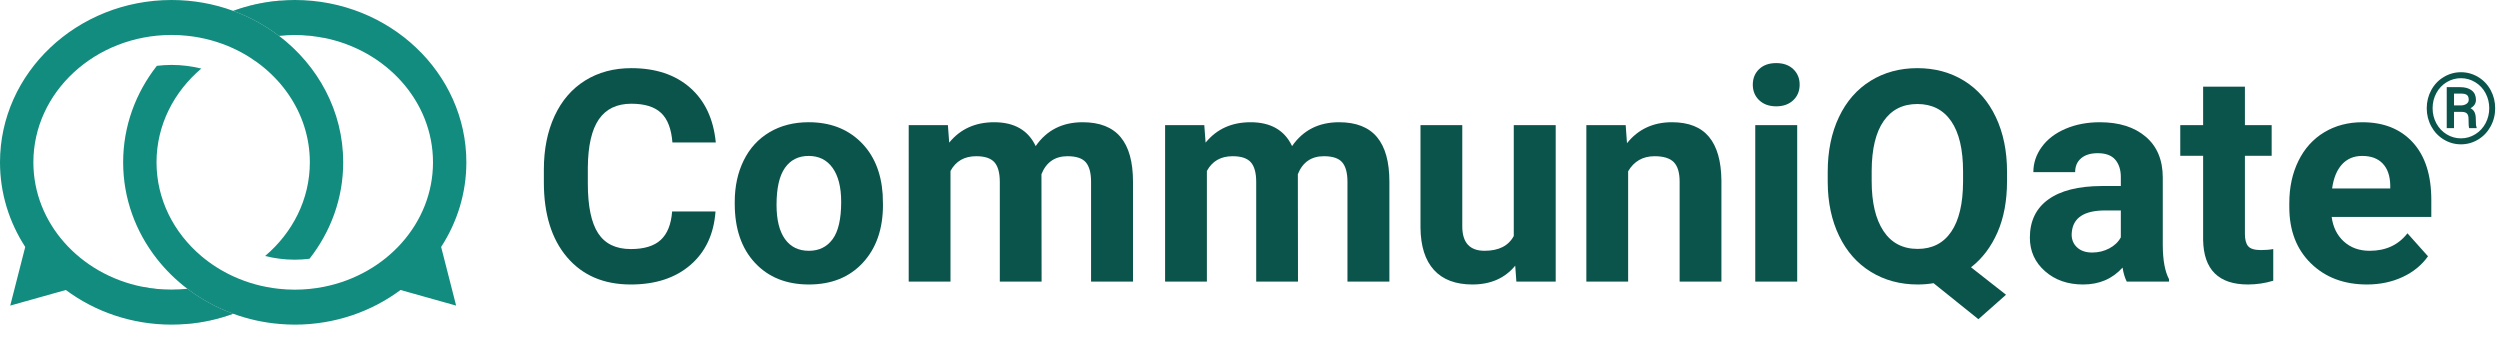 <?xml version="1.0" encoding="UTF-8"?><svg id="Layer_2" xmlns="http://www.w3.org/2000/svg" width="607.775" height="87.97" viewBox="0 0 607.775 87.97"><g id="Layer_1-2"><path d="M173.948,51.408c-.399,5.508-2.432,9.844-6.1,13.008-3.668,3.164-8.502,4.746-14.502,4.746-6.562,0-11.725-2.209-15.486-6.627-3.762-4.418-5.643-10.482-5.643-18.193v-3.129c0-4.922.867-9.258,2.602-13.008,1.734-3.749,4.213-6.627,7.436-8.631,3.222-2.004,6.966-3.006,11.232-3.006,5.906,0,10.664,1.582,14.273,4.746,3.609,3.164,5.695,7.606,6.258,13.324h-10.547c-.258-3.305-1.178-5.701-2.76-7.189-1.582-1.488-3.99-2.232-7.225-2.232-3.516,0-6.147,1.26-7.893,3.779-1.746,2.519-2.643,6.428-2.689,11.725v3.867c0,5.532.838,9.575,2.514,12.129,1.675,2.555,4.318,3.832,7.928,3.832,3.257,0,5.689-.744,7.295-2.232,1.605-1.488,2.525-3.791,2.76-6.908h10.547Z" style="fill:#0b544c;"/><path d="M178.623,49.087c0-3.773.726-7.137,2.18-10.09,1.453-2.953,3.545-5.238,6.275-6.856,2.73-1.617,5.9-2.426,9.51-2.426,5.133,0,9.322,1.57,12.568,4.711,3.246,3.141,5.057,7.406,5.432,12.797l.07,2.602c0,5.836-1.629,10.518-4.887,14.045-3.258,3.528-7.629,5.291-13.113,5.291s-9.861-1.758-13.131-5.273-4.904-8.297-4.904-14.344v-.457ZM188.784,49.809c0,3.615.68,6.379,2.039,8.292,1.359,1.913,3.305,2.87,5.836,2.87,2.461,0,4.382-.945,5.766-2.834,1.383-1.89,2.074-4.912,2.074-9.066,0-3.544-.691-6.291-2.074-8.239-1.383-1.948-3.328-2.922-5.836-2.922-2.484,0-4.407.968-5.766,2.905-1.359,1.937-2.039,4.936-2.039,8.996Z" style="fill:#0b544c;"/><path d="M230.444,30.419l.316,4.254c2.695-3.305,6.34-4.957,10.934-4.957,4.898,0,8.262,1.934,10.09,5.801,2.672-3.867,6.481-5.801,11.426-5.801,4.125,0,7.195,1.201,9.211,3.603,2.016,2.403,3.023,6.018,3.023,10.846v24.293h-10.195v-24.258c0-2.156-.422-3.732-1.266-4.729-.844-.996-2.333-1.494-4.465-1.494-3.047,0-5.156,1.454-6.328,4.359l.035,26.121h-10.16v-24.223c0-2.203-.434-3.797-1.301-4.781-.867-.984-2.344-1.477-4.43-1.477-2.883,0-4.969,1.195-6.258,3.586v26.895h-10.16V30.419h9.527Z" style="fill:#0b544c;"/><path d="M292.776,30.419l.316,4.254c2.695-3.305,6.34-4.957,10.934-4.957,4.898,0,8.262,1.934,10.09,5.801,2.672-3.867,6.481-5.801,11.426-5.801,4.125,0,7.195,1.201,9.211,3.603,2.016,2.403,3.023,6.018,3.023,10.846v24.293h-10.195v-24.258c0-2.156-.422-3.732-1.266-4.729-.844-.996-2.333-1.494-4.465-1.494-3.047,0-5.156,1.454-6.328,4.359l.035,26.121h-10.16v-24.223c0-2.203-.434-3.797-1.301-4.781-.867-.984-2.344-1.477-4.43-1.477-2.883,0-4.969,1.195-6.258,3.586v26.895h-10.16V30.419h9.527Z" style="fill:#0b544c;"/><path d="M368.362,64.591c-2.508,3.047-5.977,4.57-10.406,4.57-4.078,0-7.189-1.172-9.334-3.516-2.144-2.343-3.24-5.777-3.287-10.301v-24.926h10.16v24.602c0,3.966,1.805,5.948,5.414,5.948,3.445,0,5.812-1.196,7.102-3.59v-26.96h10.195v38.039h-9.562l-.281-3.867Z" style="fill:#0b544c;"/><path d="M395.221,30.419l.316,4.394c2.719-3.398,6.363-5.098,10.934-5.098,4.031,0,7.031,1.184,9,3.551,1.969,2.368,2.976,5.906,3.023,10.617v24.574h-10.16v-24.328c0-2.156-.469-3.721-1.406-4.693-.938-.972-2.496-1.459-4.676-1.459-2.86,0-5.004,1.219-6.434,3.656v26.824h-10.16V30.419h9.562Z" style="fill:#0b544c;"/><path d="M426.123,20.576c0-1.523.51-2.777,1.529-3.762s2.408-1.477,4.166-1.477c1.734,0,3.117.492,4.148,1.477,1.031.984,1.547,2.238,1.547,3.762,0,1.547-.522,2.812-1.565,3.797-1.043.984-2.42,1.477-4.131,1.477s-3.088-.492-4.131-1.477c-1.043-.984-1.565-2.25-1.565-3.797ZM436.916,68.459h-10.195V30.419h10.195v38.039Z" style="fill:#0b544c;"/><path d="M487.928,44.025c0,4.781-.773,8.935-2.32,12.463-1.547,3.528-3.691,6.358-6.434,8.49l8.508,6.68-6.715,5.941-10.898-8.754c-1.242.211-2.531.316-3.867.316-4.242,0-8.028-1.02-11.355-3.059-3.328-2.039-5.906-4.951-7.734-8.736-1.828-3.785-2.754-8.139-2.777-13.06v-2.531c0-5.039.908-9.475,2.725-13.307,1.816-3.832,4.382-6.773,7.699-8.824,3.316-2.051,7.107-3.076,11.373-3.076s8.057,1.025,11.373,3.076c3.316,2.051,5.883,4.992,7.699,8.824s2.725,8.256,2.725,13.271v2.285ZM477.241,41.705c0-5.367-.961-9.445-2.883-12.234-1.922-2.789-4.664-4.184-8.227-4.184-3.539,0-6.27,1.377-8.191,4.131-1.922,2.754-2.895,6.791-2.918,12.111v2.496c0,5.227.961,9.281,2.883,12.164,1.921,2.883,4.688,4.324,8.297,4.324,3.539,0,6.258-1.389,8.156-4.166s2.859-6.826,2.883-12.146v-2.496Z" style="fill:#0b544c;"/><path d="M517.037,68.459c-.469-.914-.809-2.051-1.02-3.41-2.461,2.742-5.66,4.113-9.598,4.113-3.727,0-6.814-1.078-9.264-3.234-2.449-2.156-3.674-4.875-3.674-8.156,0-4.031,1.494-7.125,4.482-9.281,2.988-2.156,7.307-3.246,12.955-3.269h4.676v-2.18c0-1.758-.451-3.164-1.353-4.219s-2.326-1.582-4.271-1.582c-1.711,0-3.053.41-4.025,1.23-.973.821-1.459,1.946-1.459,3.375h-10.16c0-2.203.68-4.242,2.039-6.117,1.359-1.875,3.281-3.345,5.766-4.412,2.484-1.066,5.273-1.6,8.367-1.6,4.688,0,8.408,1.178,11.162,3.533s4.131,5.666,4.131,9.932v16.488c.023,3.609.527,6.34,1.512,8.191v.598h-10.266ZM508.635,61.392c1.5,0,2.883-.334,4.148-1.002s2.203-1.565,2.812-2.689v-6.539h-3.797c-5.086,0-7.793,1.758-8.121,5.273l-.035.598c0,1.266.445,2.309,1.336,3.129.891.821,2.109,1.23,3.656,1.23Z" style="fill:#0b544c;"/><path d="M545.76,21.068v9.352h6.504v7.453h-6.504v18.984c0,1.406.27,2.414.809,3.023.539.61,1.57.914,3.094.914,1.125,0,2.121-.082,2.988-.246v7.699c-1.992.609-4.043.914-6.152.914-7.125,0-10.758-3.598-10.898-10.793v-20.496h-5.555v-7.453h5.555v-9.352h10.16Z" style="fill:#0b544c;"/><path d="M575.432,69.162c-5.578,0-10.119-1.71-13.623-5.133-3.504-3.422-5.256-7.981-5.256-13.676v-.984c0-3.82.738-7.236,2.215-10.248,1.477-3.011,3.568-5.332,6.275-6.961,2.707-1.629,5.795-2.443,9.264-2.443,5.203,0,9.299,1.641,12.287,4.922,2.988,3.282,4.482,7.934,4.482,13.957v4.148h-24.223c.328,2.484,1.318,4.477,2.971,5.977,1.652,1.5,3.744,2.25,6.275,2.25,3.914,0,6.973-1.418,9.176-4.254l4.992,5.59c-1.523,2.157-3.586,3.838-6.188,5.045s-5.484,1.81-8.648,1.81ZM574.272,37.908c-2.016,0-3.65.683-4.904,2.048s-2.057,3.32-2.408,5.862h14.133v-.812c-.047-2.26-.656-4.008-1.828-5.244s-2.836-1.854-4.992-1.854Z" style="fill:#0b544c;"/><path d="M107.243,60.034c3.887-5.995,6.134-13.04,6.134-20.574C113.378,17.702,94.663,0,71.658,0c-1.226,0-2.437.06-3.639.16-3.956.324-7.756,1.181-11.322,2.482,4.05,1.479,7.793,3.535,11.121,6.067,1.262-.133,2.541-.209,3.84-.209,2.443,0,4.823.247,7.12.706,15.122,3.017,26.488,15.434,26.488,30.255s-11.366,27.239-26.488,30.256c-2.297.458-4.677.705-7.12.705-1.299,0-2.578-.076-3.84-.21-3.957-.417-7.709-1.467-11.13-3.044-2.834-1.305-5.442-2.965-7.752-4.921-6.687-5.663-10.885-13.781-10.885-22.788s4.198-17.124,10.885-22.787c-2.298-.574-4.717-.889-7.218-.889-1.216,0-2.412.08-3.584.22-5.146,6.562-8.195,14.678-8.195,23.456s3.049,16.894,8.195,23.456c2.135,2.723,4.633,5.175,7.422,7.296,3.33,2.533,7.08,4.587,11.132,6.064,3.569,1.301,7.369,2.16,11.331,2.484,1.201.1,2.413.161,3.639.161,9.697,0,18.624-3.154,25.716-8.423l13.515,3.795-3.646-14.258Z" style="fill:#128c7e;"/><path d="M67.819,8.708c-3.329-2.531-7.071-4.588-11.121-6.067-4.652-1.7-9.701-2.641-14.978-2.641C18.714,0,0,17.702,0,39.46c0,7.534,2.246,14.579,6.135,20.574l-3.646,14.258,13.515-3.795c7.091,5.269,16.019,8.423,25.715,8.423,1.227,0,2.442-.061,3.643-.161,3.961-.325,7.76-1.183,11.327-2.484-4.052-1.477-7.802-3.532-11.132-6.064-1.26.133-2.539.21-3.838.21-2.45,0-4.837-.248-7.138-.711-15.113-3.023-26.47-15.435-26.47-30.251,0-17.072,15.075-30.961,33.607-30.961,1.299,0,2.578.075,3.841.208,3.957.417,7.708,1.469,11.129,3.044,11.037,5.082,18.637,15.59,18.637,27.708,0,9.003-4.194,17.117-10.876,22.78,2.324.584,4.745.897,7.208.897,1.196,0,2.396-.083,3.59-.229,5.141-6.561,8.19-14.672,8.19-23.448,0-12.42-6.105-23.513-15.619-30.752Z" style="fill:#128c7e;"/><path d="M71.658,8.499c2.443,0,4.823.247,7.12.706-3.101-3.497-6.725-6.547-10.758-9.045-3.956.324-7.756,1.181-11.322,2.482,4.05,1.479,7.793,3.535,11.121,6.067,1.262-.133,2.541-.209,3.84-.209Z" style="fill:#128c7e; opacity:.4;"/><path d="M41.719,70.421c-2.45,0-4.837-.248-7.138-.711,3.133,3.538,6.775,6.578,10.78,9.049,3.961-.325,7.76-1.183,11.327-2.484-4.052-1.477-7.802-3.532-11.132-6.064-1.26.133-2.539.21-3.838.21Z" style="fill:#128c7e; opacity:.4;"/><path d="M589.963,26.31c0-1.578.365-3.043,1.096-4.394s1.742-2.416,3.035-3.193,2.689-1.166,4.189-1.166,2.897.389,4.189,1.166,2.305,1.842,3.035,3.193,1.096,2.816,1.096,4.394c0,1.594-.371,3.068-1.113,4.424s-1.756,2.42-3.041,3.193-2.674,1.16-4.166,1.16c-1.508,0-2.904-.391-4.189-1.172s-2.295-1.848-3.029-3.199-1.102-2.82-1.102-4.406ZM605.162,26.304c0-1.298-.293-2.504-.879-3.618s-1.414-2.006-2.484-2.674c-1.07-.669-2.242-1.003-3.516-1.003-1.242,0-2.397.32-3.463.962-1.066.641-1.904,1.524-2.514,2.65s-.914,2.353-.914,3.683.303,2.557.908,3.683,1.441,2.015,2.508,2.668,2.225.98,3.475.98,2.412-.332,3.486-.997,1.908-1.56,2.502-2.686.891-2.342.891-3.647ZM596.596,27.201v3.949h-1.77v-9.961h3.293c1.18,0,2.109.268,2.789.803s1.02,1.295,1.02,2.279c0,.875-.441,1.555-1.324,2.039.477.242.81.58,1.002,1.014s.287.971.287,1.611.014,1.094.041,1.359.08.488.158.668v.188h-1.816c-.102-.266-.152-1.023-.152-2.273,0-.594-.129-1.022-.387-1.283s-.688-.393-1.289-.393h-1.852ZM596.596,25.63h1.594c.578,0,1.053-.125,1.424-.375s.557-.578.557-.984c0-.547-.139-.935-.416-1.166s-.779-.35-1.506-.357h-1.652v2.883Z" style="fill:#0b544c;"/></g></svg>